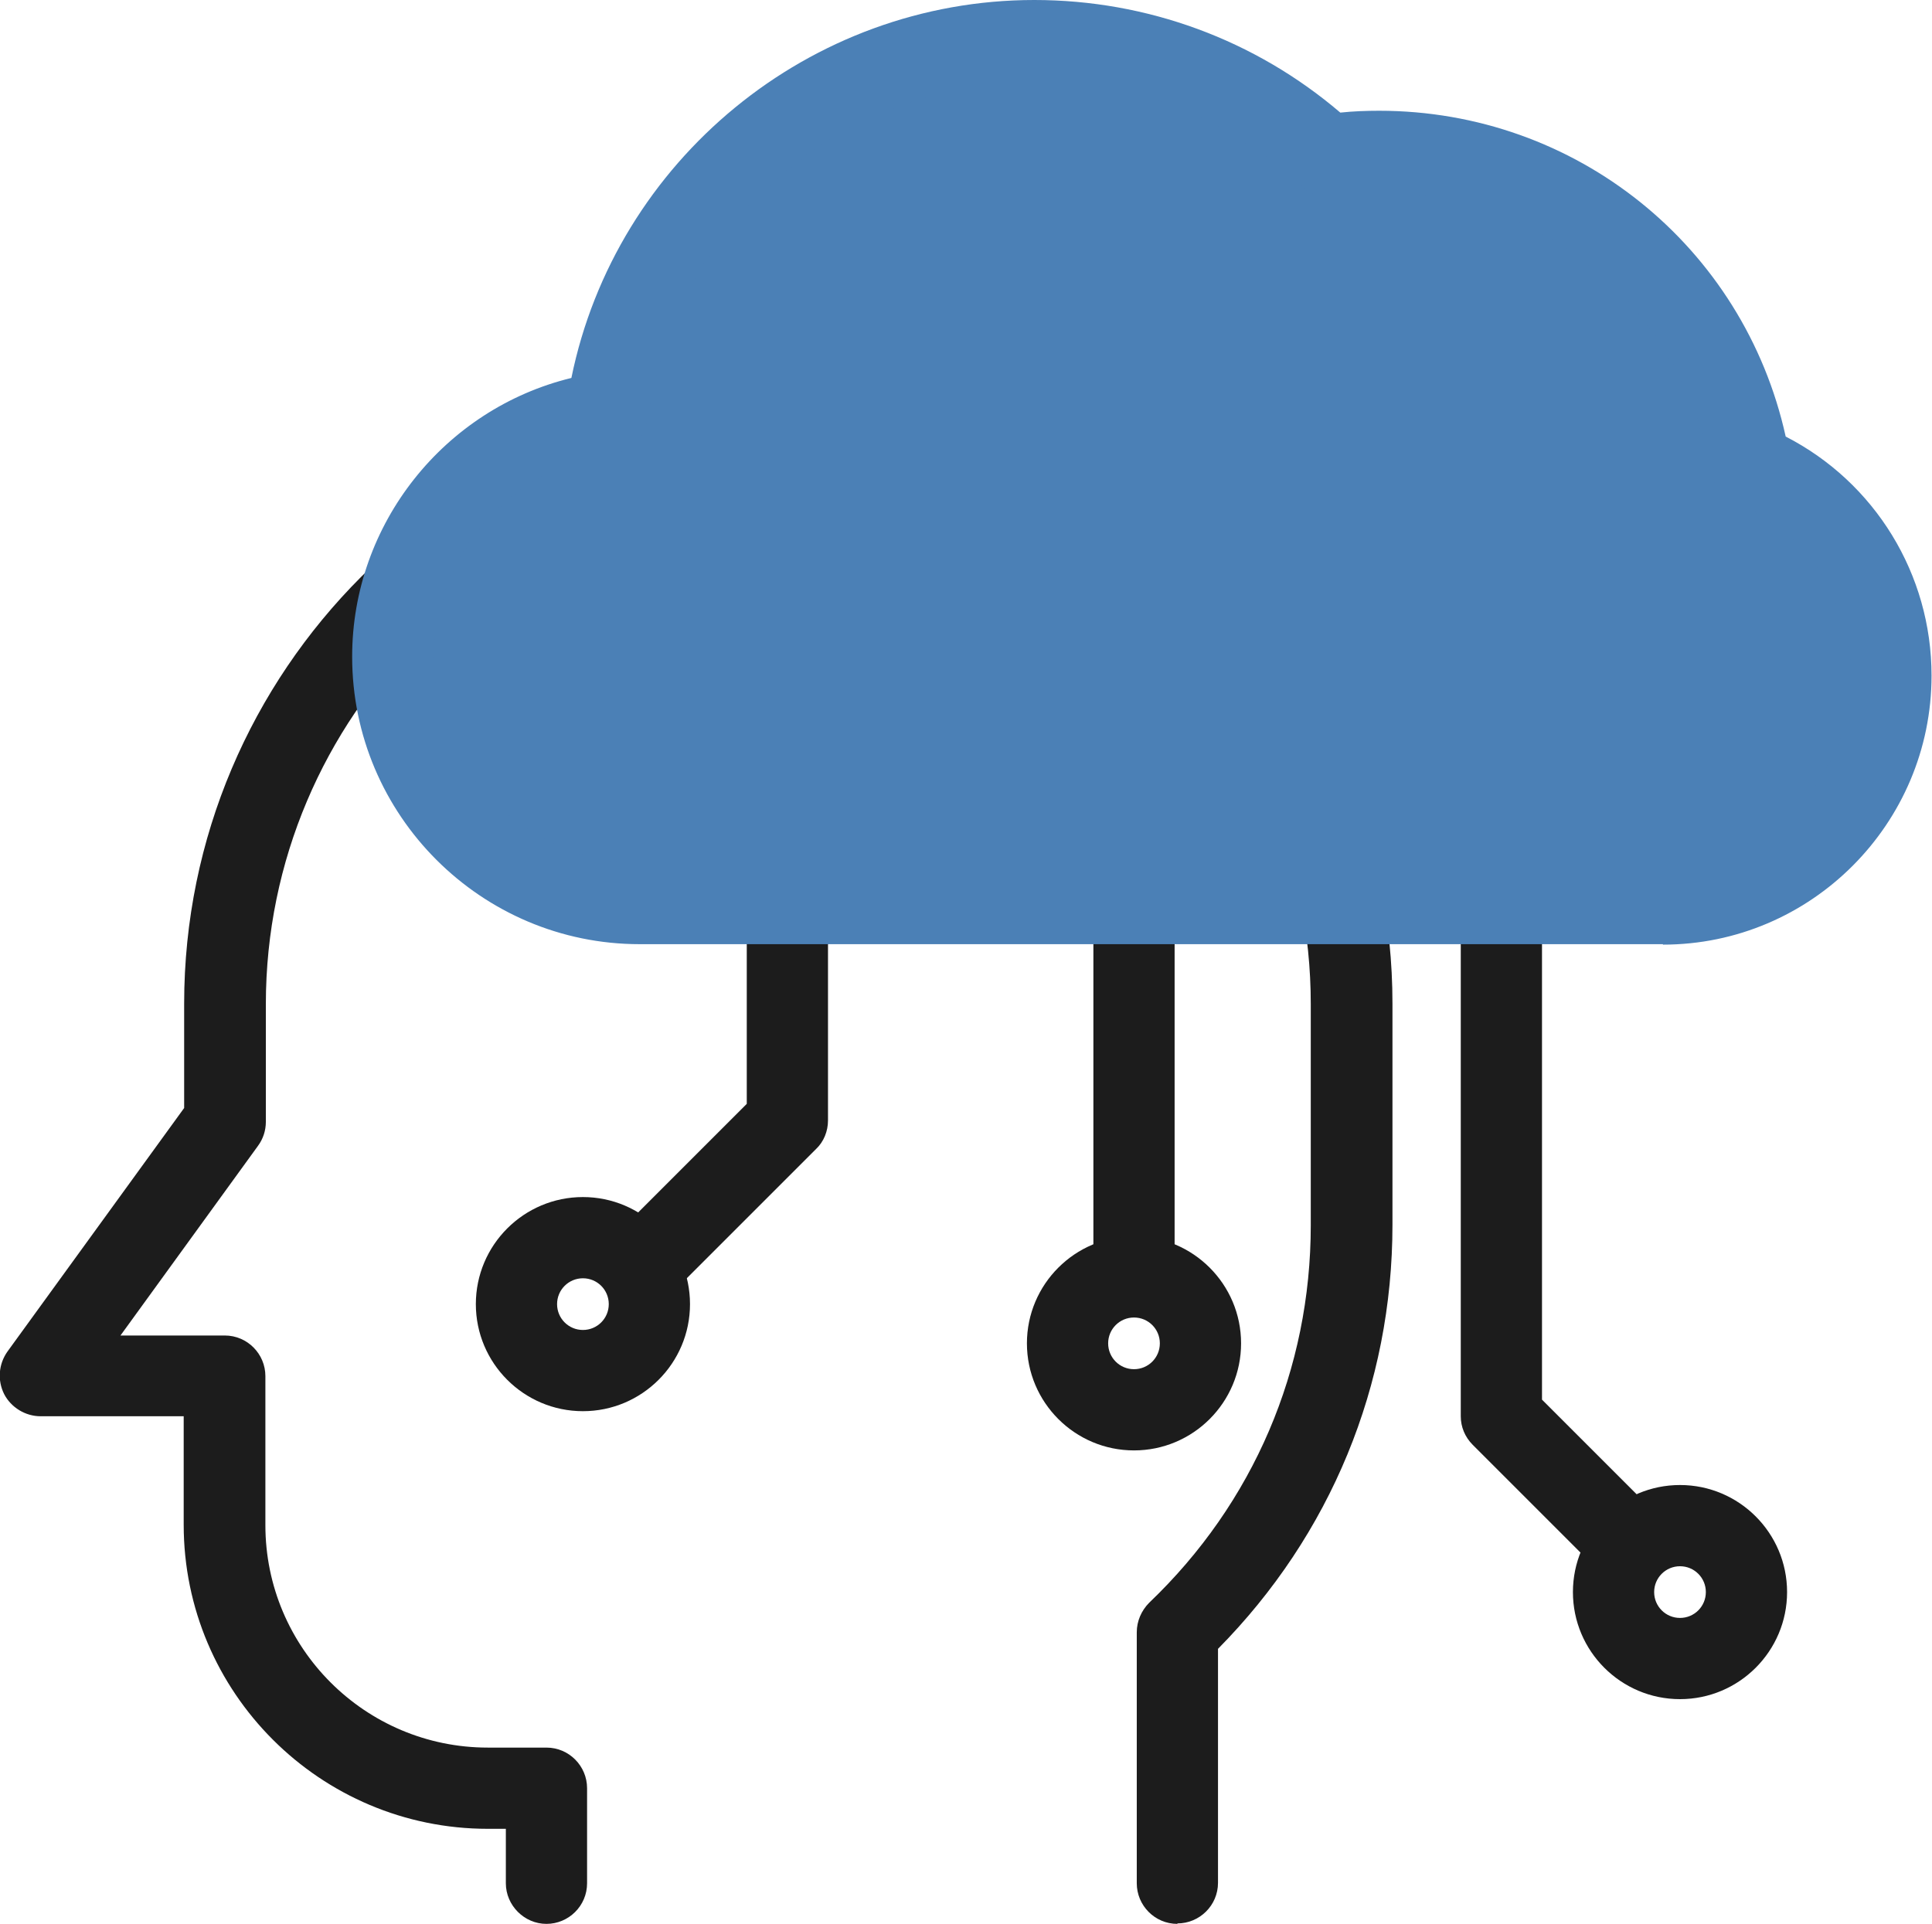 <?xml version="1.0" encoding="UTF-8"?>
<svg id="_레이어_1" data-name="레이어_1" xmlns="http://www.w3.org/2000/svg" width="41.86" height="41.69" version="1.1" viewBox="0 0 41.86 41.69">
  <!-- Generator: Adobe Illustrator 30.0.0, SVG Export Plug-In . SVG Version: 2.1.1 Build 123)  -->
  <path d="M25.51,41.69c-.49,0-.88-.4-.88-.88v-5.44c0-.24.1-.47.27-.64,2.26-2.16,3.5-5.06,3.5-8.18v-4.79c0-6.24-5.08-11.32-11.32-11.32s-11.32,5.08-11.32,11.32v2.55c0,.19-.06.37-.17.52l-2.98,4.11h2.26c.49,0,.88.4.88.88v3.23c0,2.66,2.16,4.82,4.82,4.82h1.27c.49,0,.88.4.88.88v2.06c0,.49-.4.88-.88.88s-.88-.4-.88-.88v-1.18h-.39c-3.63,0-6.59-2.95-6.59-6.59v-2.35H.88c-.33,0-.64-.19-.79-.48-.15-.3-.12-.65.07-.92l3.83-5.28v-2.26c0-7.22,5.87-13.09,13.09-13.09s13.09,5.87,13.09,13.09v4.79c0,3.48-1.34,6.72-3.78,9.19v5.07c0,.49-.4.88-.88.88Z" fill="#1c1c1c"/>
  <path d="M24.57,28.48c-.49,0-.88-.4-.88-.88v-8.84c0-.49.4-.88.88-.88s.88.4.88.88v8.84c0,.49-.4.88-.88.88Z" fill="#1c1c1c"/>
  <path d="M24.57,31.43c-1.28,0-2.32-1.04-2.32-2.32s1.04-2.32,2.32-2.32,2.32,1.04,2.32,2.32-1.04,2.32-2.32,2.32ZM24.57,28.55c-.31,0-.56.25-.56.56s.25.56.56.56.56-.25.56-.56-.25-.56-.56-.56Z" fill="#1c1c1c"/>
  <path d="M13.97,28.26c-.23,0-.45-.09-.62-.26-.35-.35-.35-.9,0-1.25l2.83-2.83v-5.16c0-.49.4-.88.88-.88s.88.4.88.88v5.52c0,.23-.09.46-.26.62l-3.09,3.09c-.17.17-.4.26-.62.26Z" fill="#1c1c1c"/>
  <path d="M12.63,30.58c-1.28,0-2.32-1.04-2.32-2.32s1.04-2.32,2.32-2.32,2.32,1.04,2.32,2.32-1.04,2.32-2.32,2.32ZM12.63,27.7c-.31,0-.56.25-.56.56s.25.56.56.56.56-.25.56-.56-.25-.56-.56-.56Z" fill="#1c1c1c"/>
  <path d="M35.29,34.33c-.23,0-.45-.09-.62-.26l-2.76-2.76c-.17-.17-.26-.39-.26-.62v-11.93c0-.49.4-.88.88-.88s.88.4.88.88v11.57l2.5,2.5c.35.35.35.9,0,1.25-.17.17-.4.26-.62.26Z" fill="#1c1c1c"/>
  <path d="M36.4,36.82c-1.28,0-2.32-1.04-2.32-2.32s1.04-2.32,2.32-2.32,2.32,1.04,2.32,2.32-1.04,2.32-2.32,2.32ZM36.4,33.94c-.31,0-.56.25-.56.56s.25.56.56.56.56-.25.56-.56-.25-.56-.56-.56Z" fill="#1c1c1c"/>
  <path d="M37.92,10.07c-.65-3.85-4-6.79-8.03-6.79-.38,0-.76.03-1.13.08-1.67-1.54-3.89-2.48-6.34-2.48-4.73,0-8.63,3.51-9.26,8.07-2.61.35-4.63,2.58-4.63,5.29,0,2.95,2.39,5.34,5.34,5.34h22.17c2.73,0,4.94-2.21,4.94-4.94,0-2.06-1.26-3.82-3.05-4.57Z" fill="#4b80b6"/>
  <path d="M36.03,20.46H13.86c-3.43,0-6.23-2.79-6.23-6.23,0-2.88,2-5.37,4.75-6.04C13.34,3.48,17.54,0,22.41,0c2.44,0,4.78.86,6.63,2.44.28-.03.57-.04.84-.04,4.27,0,7.9,2.94,8.81,7.06,1.93.99,3.16,2.98,3.16,5.18,0,3.21-2.61,5.83-5.82,5.83ZM22.41,1.77c-4.21,0-7.81,3.14-8.38,7.3-.05.39-.36.7-.76.76-2.2.29-3.86,2.19-3.86,4.41,0,2.46,2,4.46,4.46,4.46h22.17c2.24,0,4.06-1.82,4.06-4.06,0-1.65-.98-3.12-2.51-3.75-.28-.12-.48-.37-.53-.67-.59-3.5-3.6-6.05-7.16-6.05-.33,0-.67.02-1.01.07-.26.04-.53-.05-.72-.23-1.57-1.45-3.61-2.25-5.74-2.25Z" fill="#4b80b6"/>
</svg>